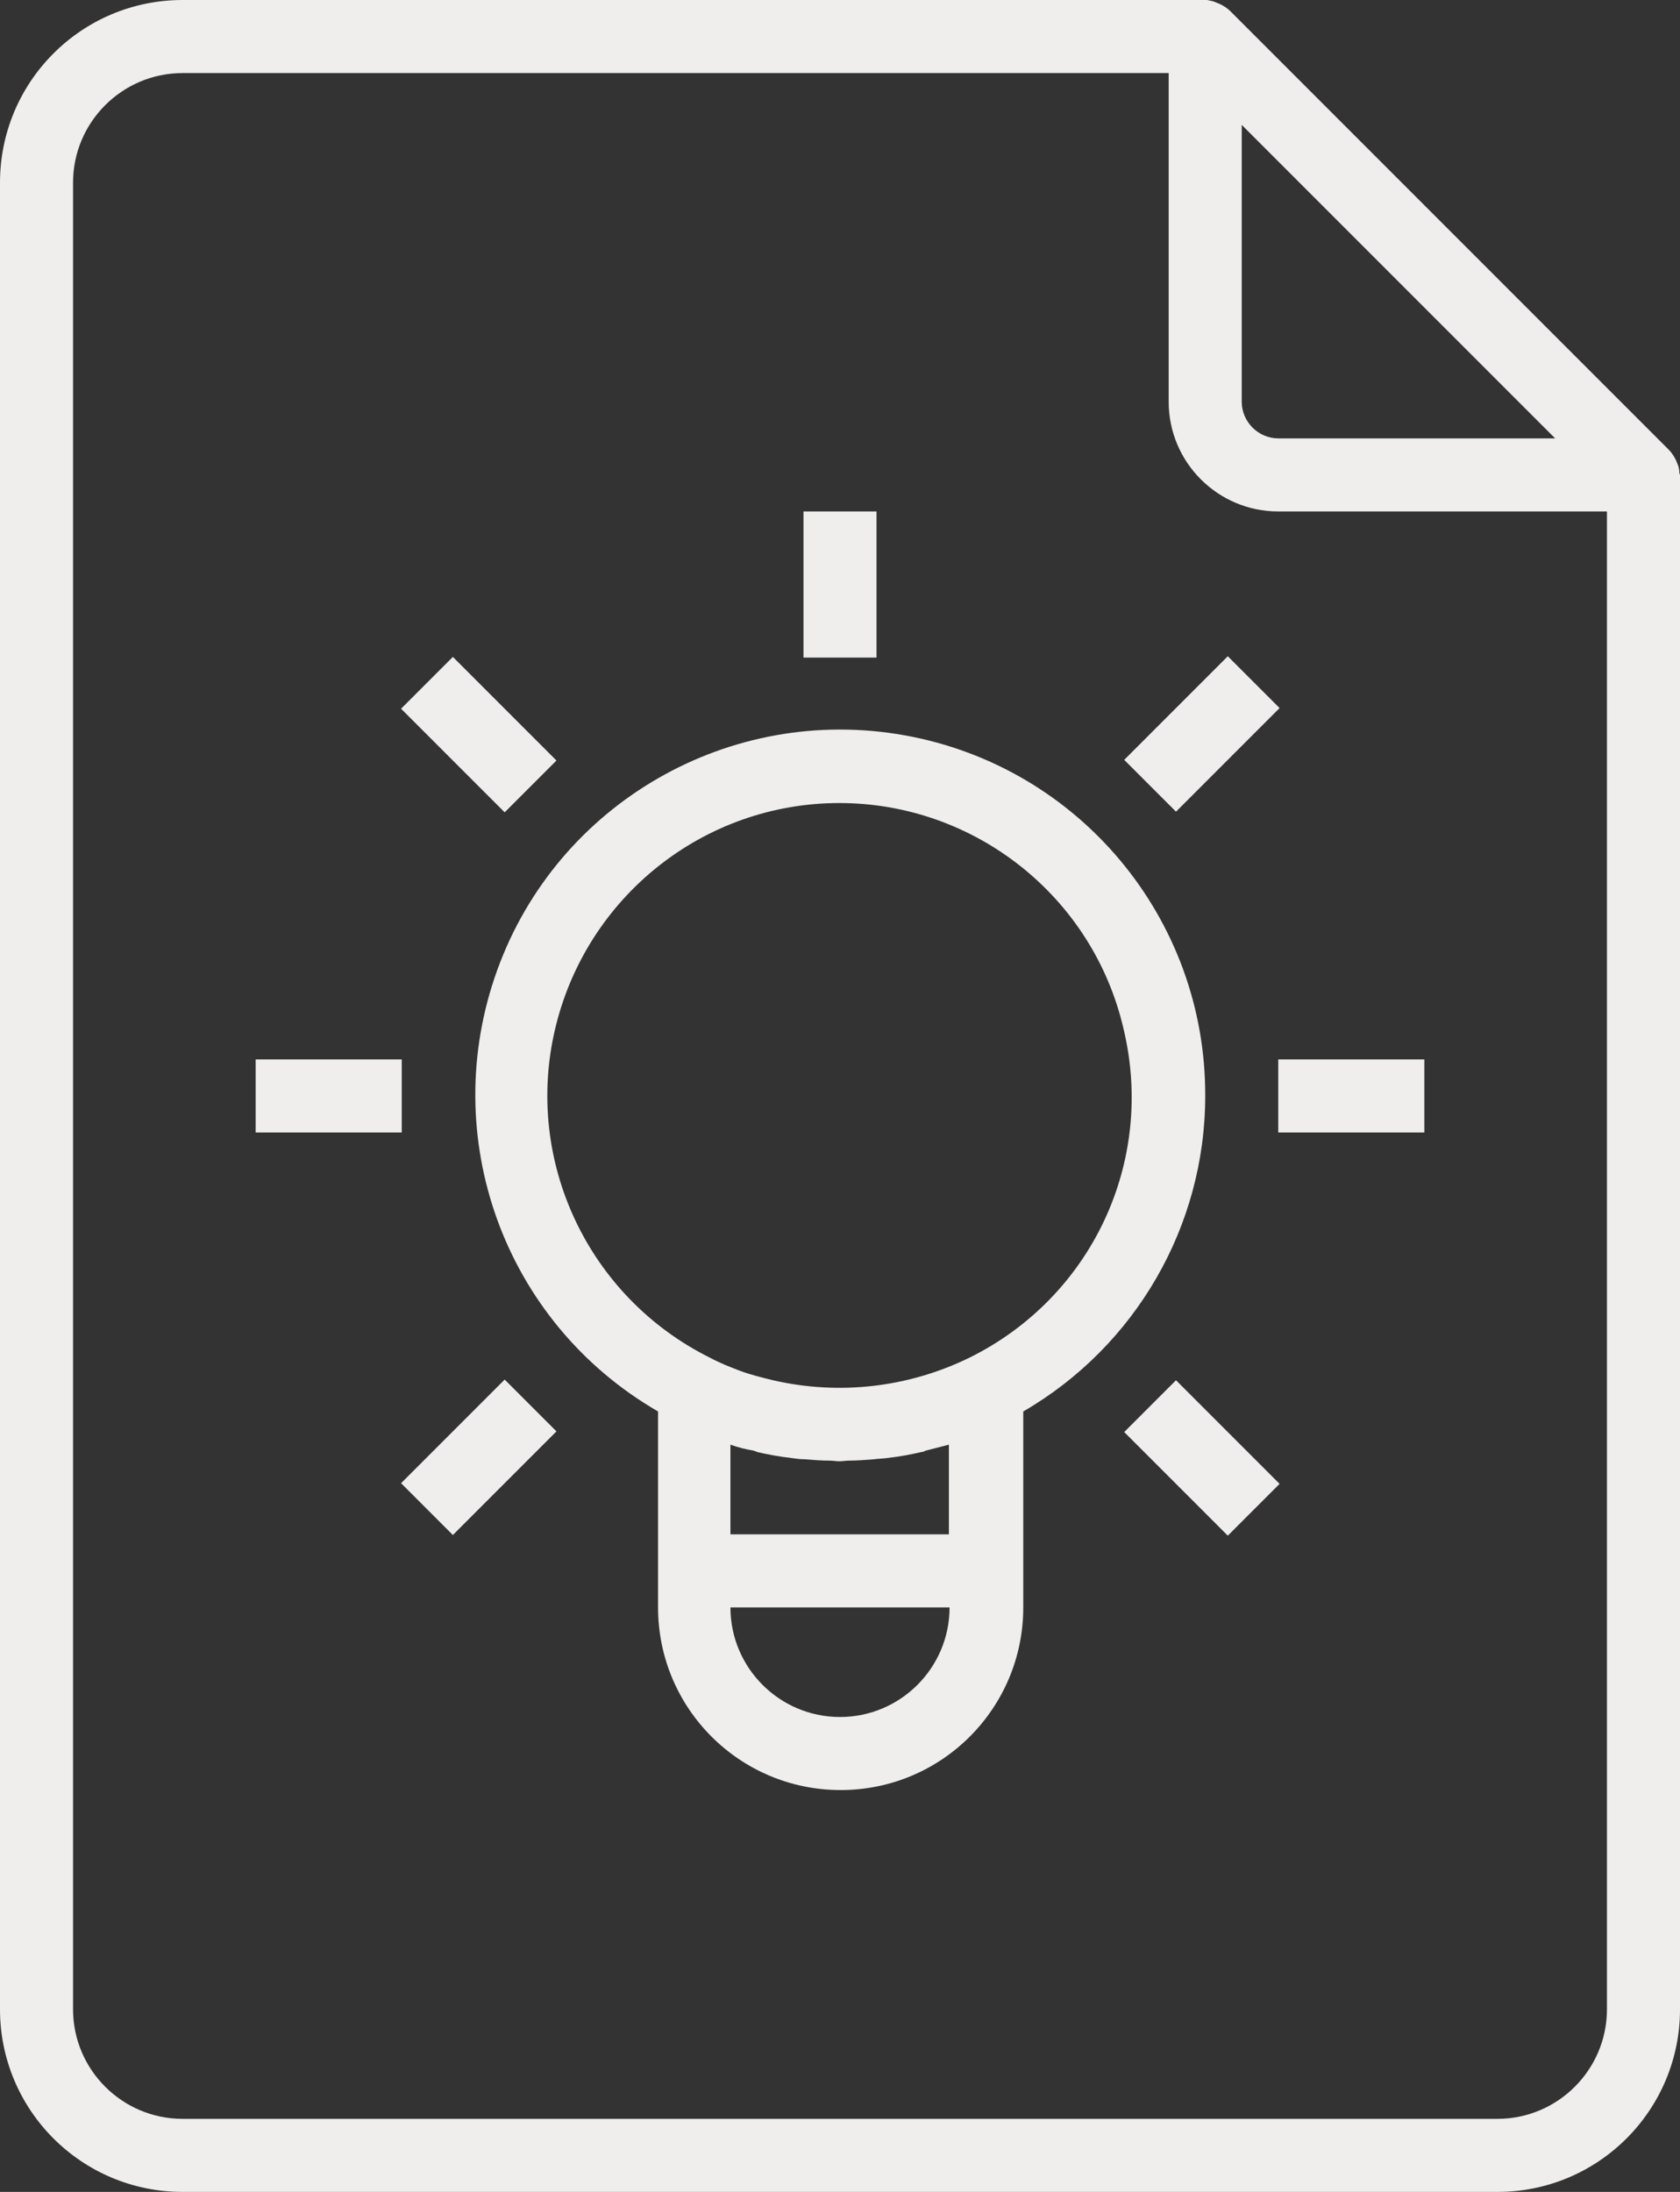 <?xml version="1.0" encoding="utf-8"?>
<!-- Generator: Adobe Illustrator 24.0.1, SVG Export Plug-In . SVG Version: 6.00 Build 0)  -->
<svg version="1.1" id="Layer_1" xmlns="http://www.w3.org/2000/svg" xmlns:xlink="http://www.w3.org/1999/xlink" x="0px" y="0px"
	 viewBox="0 0 25.3 33" style="enable-background:new 0 0 25.3 33;" xml:space="preserve">
<rect x="0" y="0" width="25.3" height="33" fill="#333333" stroke="none"/>
<style type="text/css">
	.st0{fill:#EFEEED;}
</style>
<g>
	<path class="st0" d="M25.29,7.12c0-0.05-0.01-0.1-0.03-0.14c-0.01-0.02-0.01-0.03-0.02-0.05c-0.03-0.06-0.06-0.11-0.11-0.16
		l-6.6-6.6c-0.05-0.05-0.1-0.08-0.16-0.11c-0.02-0.01-0.03-0.01-0.05-0.02C18.28,0.02,18.23,0.01,18.18,0c-0.01,0-0.02,0-0.03,0
		H2.75C1.23,0,0,1.23,0,2.75v27.5C0,31.77,1.23,33,2.75,33h19.8c1.52,0,2.75-1.23,2.75-2.75V7.15C25.3,7.14,25.29,7.13,25.29,7.12z
		 M23.42,6.6h-4.17c-0.3,0-0.55-0.25-0.55-0.55V1.88L23.42,6.6z M22.55,31.9H2.75c-0.91,0-1.65-0.74-1.65-1.65V2.75
		c0-0.91,0.74-1.65,1.65-1.65H17.6v4.95c0,0.91,0.74,1.65,1.65,1.65h4.95v22.55C24.2,31.16,23.46,31.9,22.55,31.9z"/>
	<path class="st0" d="M18.15,16.5c0.01-2.67-1.9-4.96-4.53-5.43c-2.63-0.47-5.22,1.02-6.13,3.53s0.1,5.31,2.42,6.65v2.95
		c0,1.52,1.23,2.75,2.75,2.75s2.75-1.23,2.75-2.75v-2.95C17.1,20.27,18.15,18.46,18.15,16.5z M11.4,21.86
		c0.17,0.04,0.34,0.07,0.51,0.09c0.07,0.01,0.14,0.02,0.21,0.02c0.12,0.01,0.24,0.02,0.37,0.02c0.05,0,0.1,0.01,0.15,0.01
		c0.05,0,0.1-0.01,0.15-0.01c0.12,0,0.24-0.01,0.37-0.02c0.07-0.01,0.14-0.01,0.21-0.02c0.17-0.02,0.34-0.05,0.51-0.09
		c0.02,0,0.04-0.01,0.06-0.02c0.12-0.03,0.23-0.06,0.35-0.09v1.35H11v-1.35c0.11,0.04,0.23,0.07,0.35,0.09
		C11.37,21.85,11.39,21.85,11.4,21.86z M12.65,25.85c-0.91,0-1.65-0.74-1.65-1.65h3.3C14.3,25.11,13.56,25.85,12.65,25.85z
		 M14.6,20.44c-0.92,0.45-1.96,0.57-2.96,0.34c-0.16-0.04-0.33-0.08-0.49-0.14c-0.16-0.06-0.31-0.12-0.46-0.2
		c-1.83-0.91-2.8-2.96-2.33-4.95c0.47-1.99,2.24-3.4,4.28-3.4s3.82,1.41,4.28,3.4C17.4,17.49,16.44,19.53,14.6,20.44L14.6,20.44z"/>
	<path class="st0" d="M12.1,7.7h1.1v2.2h-1.1V7.7z"/>
	<path class="st0" d="M6.04,10.67l0.78-0.78l1.56,1.56l-0.78,0.78L6.04,10.67z"/>
	<path class="st0" d="M3.85,15.95h2.2v1.1h-2.2V15.95z"/>
	<path class="st0" d="M6.04,22.33l1.56-1.56l0.78,0.78l-1.56,1.56L6.04,22.33z"/>
	<path class="st0" d="M16.93,21.56l0.78-0.78l1.56,1.56l-0.78,0.78L16.93,21.56z"/>
	<path class="st0" d="M19.25,15.95h2.2v1.1h-2.2V15.95z"/>
	<path class="st0" d="M16.93,11.44l1.56-1.56l0.78,0.78l-1.56,1.56L16.93,11.44z"/>
</g>
</svg>
